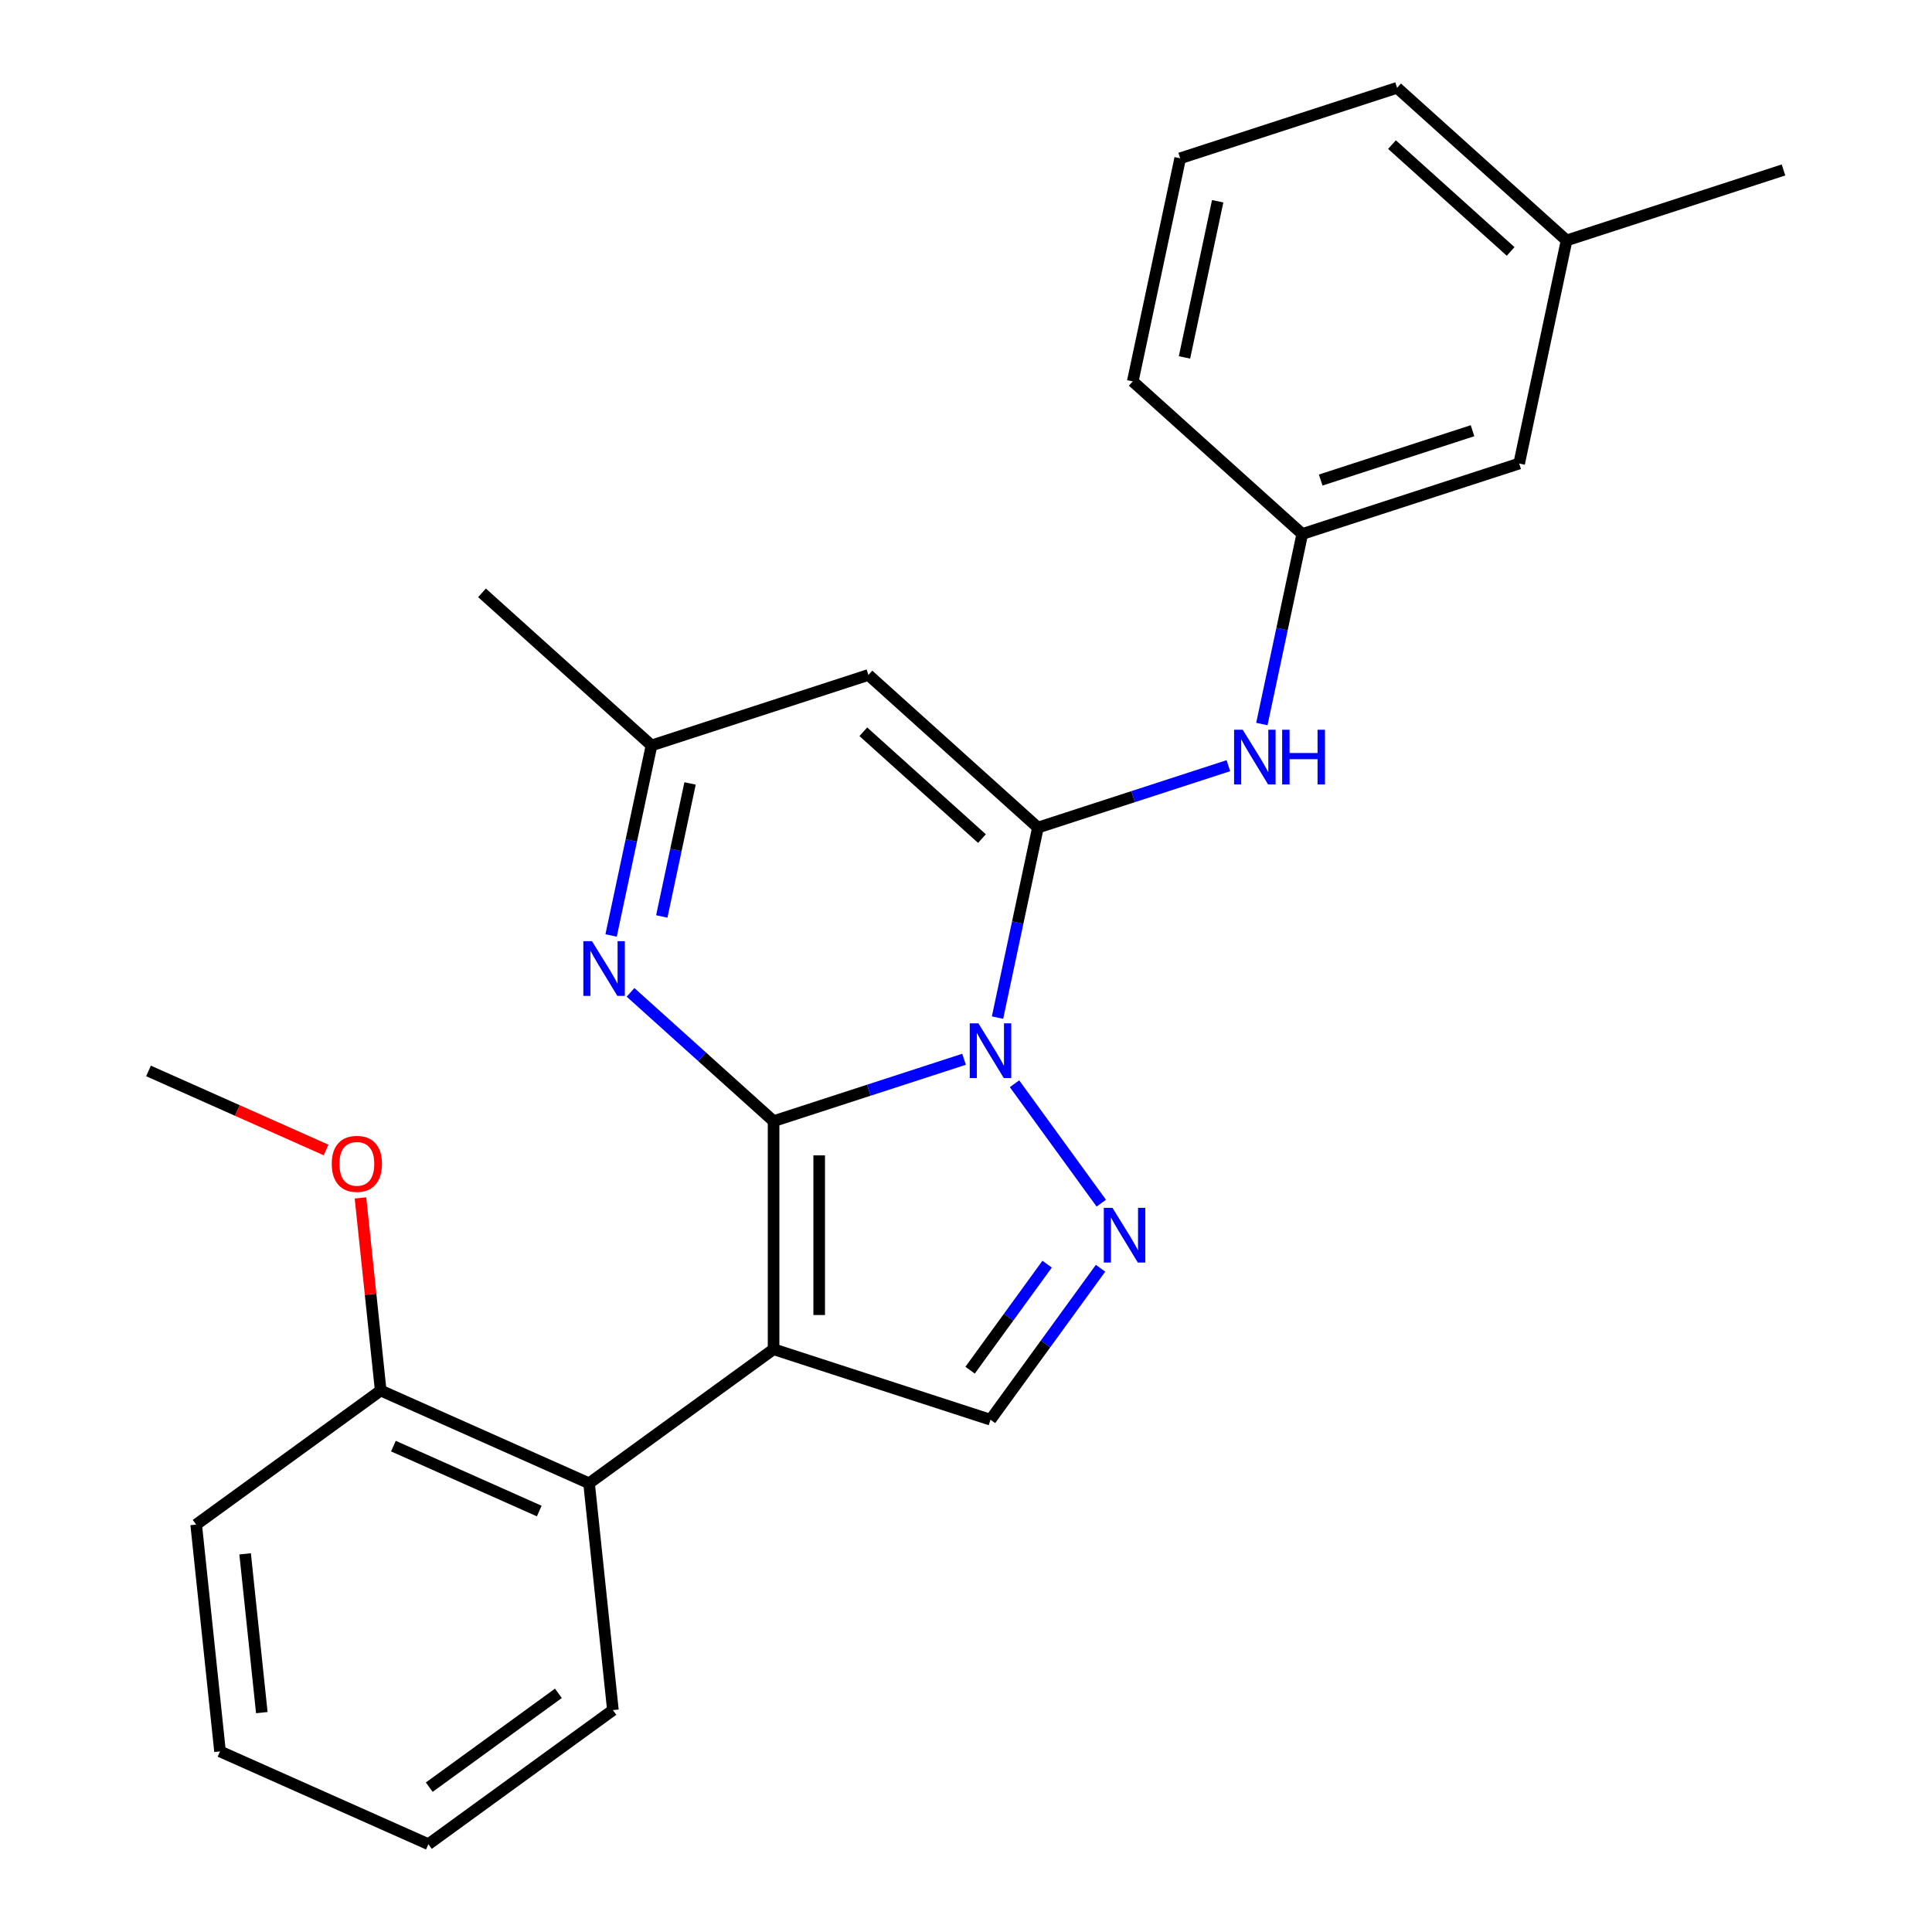 <?xml version='1.0' encoding='iso-8859-1'?>
<svg version='1.1' baseProfile='full'
              xmlns='http://www.w3.org/2000/svg'
                      xmlns:rdkit='http://www.rdkit.org/xml'
                      xmlns:xlink='http://www.w3.org/1999/xlink'
                  xml:space='preserve'
width='1000px' height='1000px' viewBox='0 0 1000 1000'>
<!-- END OF HEADER -->
<rect style='opacity:1.0;fill:#FFFFFF;stroke:none' width='1000' height='1000' x='0' y='0'> </rect>
<path class='bond-0' d='M 400.403,580.307 L 449.695,564.291' style='fill:none;fill-rule:evenodd;stroke:#000000;stroke-width:6px;stroke-linecap:butt;stroke-linejoin:miter;stroke-opacity:1' />
<path class='bond-0' d='M 449.695,564.291 L 498.987,548.276' style='fill:none;fill-rule:evenodd;stroke:#0000FF;stroke-width:6px;stroke-linecap:butt;stroke-linejoin:miter;stroke-opacity:1' />
<path class='bond-1' d='M 400.403,580.307 L 400.403,698.36' style='fill:none;fill-rule:evenodd;stroke:#000000;stroke-width:6px;stroke-linecap:butt;stroke-linejoin:miter;stroke-opacity:1' />
<path class='bond-1' d='M 424.014,598.015 L 424.014,680.652' style='fill:none;fill-rule:evenodd;stroke:#000000;stroke-width:6px;stroke-linecap:butt;stroke-linejoin:miter;stroke-opacity:1' />
<path class='bond-4' d='M 400.403,580.307 L 363.384,546.975' style='fill:none;fill-rule:evenodd;stroke:#000000;stroke-width:6px;stroke-linecap:butt;stroke-linejoin:miter;stroke-opacity:1' />
<path class='bond-4' d='M 363.384,546.975 L 326.364,513.642' style='fill:none;fill-rule:evenodd;stroke:#0000FF;stroke-width:6px;stroke-linecap:butt;stroke-linejoin:miter;stroke-opacity:1' />
<path class='bond-2' d='M 516.315,526.716 L 526.769,477.535' style='fill:none;fill-rule:evenodd;stroke:#0000FF;stroke-width:6px;stroke-linecap:butt;stroke-linejoin:miter;stroke-opacity:1' />
<path class='bond-2' d='M 526.769,477.535 L 537.223,428.354' style='fill:none;fill-rule:evenodd;stroke:#000000;stroke-width:6px;stroke-linecap:butt;stroke-linejoin:miter;stroke-opacity:1' />
<path class='bond-3' d='M 525.11,560.938 L 570.02,622.751' style='fill:none;fill-rule:evenodd;stroke:#0000FF;stroke-width:6px;stroke-linecap:butt;stroke-linejoin:miter;stroke-opacity:1' />
<path class='bond-6' d='M 400.403,698.36 L 512.678,734.84' style='fill:none;fill-rule:evenodd;stroke:#000000;stroke-width:6px;stroke-linecap:butt;stroke-linejoin:miter;stroke-opacity:1' />
<path class='bond-7' d='M 400.403,698.36 L 304.897,767.75' style='fill:none;fill-rule:evenodd;stroke:#000000;stroke-width:6px;stroke-linecap:butt;stroke-linejoin:miter;stroke-opacity:1' />
<path class='bond-8' d='M 537.223,428.354 L 586.514,412.338' style='fill:none;fill-rule:evenodd;stroke:#000000;stroke-width:6px;stroke-linecap:butt;stroke-linejoin:miter;stroke-opacity:1' />
<path class='bond-8' d='M 586.514,412.338 L 635.806,396.322' style='fill:none;fill-rule:evenodd;stroke:#0000FF;stroke-width:6px;stroke-linecap:butt;stroke-linejoin:miter;stroke-opacity:1' />
<path class='bond-26' d='M 537.223,428.354 L 449.492,349.361' style='fill:none;fill-rule:evenodd;stroke:#000000;stroke-width:6px;stroke-linecap:butt;stroke-linejoin:miter;stroke-opacity:1' />
<path class='bond-26' d='M 508.265,434.051 L 446.853,378.756' style='fill:none;fill-rule:evenodd;stroke:#000000;stroke-width:6px;stroke-linecap:butt;stroke-linejoin:miter;stroke-opacity:1' />
<path class='bond-25' d='M 569.636,656.445 L 541.157,695.643' style='fill:none;fill-rule:evenodd;stroke:#0000FF;stroke-width:6px;stroke-linecap:butt;stroke-linejoin:miter;stroke-opacity:1' />
<path class='bond-25' d='M 541.157,695.643 L 512.678,734.84' style='fill:none;fill-rule:evenodd;stroke:#000000;stroke-width:6px;stroke-linecap:butt;stroke-linejoin:miter;stroke-opacity:1' />
<path class='bond-25' d='M 541.991,654.326 L 522.056,681.765' style='fill:none;fill-rule:evenodd;stroke:#0000FF;stroke-width:6px;stroke-linecap:butt;stroke-linejoin:miter;stroke-opacity:1' />
<path class='bond-25' d='M 522.056,681.765 L 502.12,709.203' style='fill:none;fill-rule:evenodd;stroke:#000000;stroke-width:6px;stroke-linecap:butt;stroke-linejoin:miter;stroke-opacity:1' />
<path class='bond-9' d='M 316.31,484.203 L 326.764,435.022' style='fill:none;fill-rule:evenodd;stroke:#0000FF;stroke-width:6px;stroke-linecap:butt;stroke-linejoin:miter;stroke-opacity:1' />
<path class='bond-9' d='M 326.764,435.022 L 337.218,385.842' style='fill:none;fill-rule:evenodd;stroke:#000000;stroke-width:6px;stroke-linecap:butt;stroke-linejoin:miter;stroke-opacity:1' />
<path class='bond-9' d='M 342.541,474.358 L 349.858,439.931' style='fill:none;fill-rule:evenodd;stroke:#0000FF;stroke-width:6px;stroke-linecap:butt;stroke-linejoin:miter;stroke-opacity:1' />
<path class='bond-9' d='M 349.858,439.931 L 357.176,405.505' style='fill:none;fill-rule:evenodd;stroke:#000000;stroke-width:6px;stroke-linecap:butt;stroke-linejoin:miter;stroke-opacity:1' />
<path class='bond-5' d='M 449.492,349.361 L 337.218,385.842' style='fill:none;fill-rule:evenodd;stroke:#000000;stroke-width:6px;stroke-linecap:butt;stroke-linejoin:miter;stroke-opacity:1' />
<path class='bond-10' d='M 304.897,767.75 L 197.05,719.733' style='fill:none;fill-rule:evenodd;stroke:#000000;stroke-width:6px;stroke-linecap:butt;stroke-linejoin:miter;stroke-opacity:1' />
<path class='bond-10' d='M 279.116,782.117 L 203.624,748.505' style='fill:none;fill-rule:evenodd;stroke:#000000;stroke-width:6px;stroke-linecap:butt;stroke-linejoin:miter;stroke-opacity:1' />
<path class='bond-15' d='M 304.897,767.75 L 317.237,885.156' style='fill:none;fill-rule:evenodd;stroke:#000000;stroke-width:6px;stroke-linecap:butt;stroke-linejoin:miter;stroke-opacity:1' />
<path class='bond-11' d='M 653.135,374.762 L 663.588,325.581' style='fill:none;fill-rule:evenodd;stroke:#0000FF;stroke-width:6px;stroke-linecap:butt;stroke-linejoin:miter;stroke-opacity:1' />
<path class='bond-11' d='M 663.588,325.581 L 674.042,276.401' style='fill:none;fill-rule:evenodd;stroke:#000000;stroke-width:6px;stroke-linecap:butt;stroke-linejoin:miter;stroke-opacity:1' />
<path class='bond-16' d='M 337.218,385.842 L 249.487,306.849' style='fill:none;fill-rule:evenodd;stroke:#000000;stroke-width:6px;stroke-linecap:butt;stroke-linejoin:miter;stroke-opacity:1' />
<path class='bond-14' d='M 197.05,719.733 L 191.811,669.886' style='fill:none;fill-rule:evenodd;stroke:#000000;stroke-width:6px;stroke-linecap:butt;stroke-linejoin:miter;stroke-opacity:1' />
<path class='bond-14' d='M 191.811,669.886 L 186.572,620.039' style='fill:none;fill-rule:evenodd;stroke:#FF0000;stroke-width:6px;stroke-linecap:butt;stroke-linejoin:miter;stroke-opacity:1' />
<path class='bond-19' d='M 197.05,719.733 L 101.543,789.123' style='fill:none;fill-rule:evenodd;stroke:#000000;stroke-width:6px;stroke-linecap:butt;stroke-linejoin:miter;stroke-opacity:1' />
<path class='bond-12' d='M 674.042,276.401 L 786.317,239.92' style='fill:none;fill-rule:evenodd;stroke:#000000;stroke-width:6px;stroke-linecap:butt;stroke-linejoin:miter;stroke-opacity:1' />
<path class='bond-12' d='M 683.587,248.474 L 762.18,222.937' style='fill:none;fill-rule:evenodd;stroke:#000000;stroke-width:6px;stroke-linecap:butt;stroke-linejoin:miter;stroke-opacity:1' />
<path class='bond-18' d='M 674.042,276.401 L 586.312,197.408' style='fill:none;fill-rule:evenodd;stroke:#000000;stroke-width:6px;stroke-linecap:butt;stroke-linejoin:miter;stroke-opacity:1' />
<path class='bond-13' d='M 786.317,239.92 L 810.862,124.447' style='fill:none;fill-rule:evenodd;stroke:#000000;stroke-width:6px;stroke-linecap:butt;stroke-linejoin:miter;stroke-opacity:1' />
<path class='bond-21' d='M 810.862,124.447 L 923.136,87.967' style='fill:none;fill-rule:evenodd;stroke:#000000;stroke-width:6px;stroke-linecap:butt;stroke-linejoin:miter;stroke-opacity:1' />
<path class='bond-28' d='M 810.862,124.447 L 723.131,45.455' style='fill:none;fill-rule:evenodd;stroke:#000000;stroke-width:6px;stroke-linecap:butt;stroke-linejoin:miter;stroke-opacity:1' />
<path class='bond-28' d='M 781.903,130.144 L 720.492,74.85' style='fill:none;fill-rule:evenodd;stroke:#000000;stroke-width:6px;stroke-linecap:butt;stroke-linejoin:miter;stroke-opacity:1' />
<path class='bond-22' d='M 168.759,595.225 L 122.811,574.768' style='fill:none;fill-rule:evenodd;stroke:#FF0000;stroke-width:6px;stroke-linecap:butt;stroke-linejoin:miter;stroke-opacity:1' />
<path class='bond-22' d='M 122.811,574.768 L 76.864,554.311' style='fill:none;fill-rule:evenodd;stroke:#000000;stroke-width:6px;stroke-linecap:butt;stroke-linejoin:miter;stroke-opacity:1' />
<path class='bond-23' d='M 317.237,885.156 L 221.73,954.545' style='fill:none;fill-rule:evenodd;stroke:#000000;stroke-width:6px;stroke-linecap:butt;stroke-linejoin:miter;stroke-opacity:1' />
<path class='bond-23' d='M 289.033,876.463 L 222.178,925.036' style='fill:none;fill-rule:evenodd;stroke:#000000;stroke-width:6px;stroke-linecap:butt;stroke-linejoin:miter;stroke-opacity:1' />
<path class='bond-17' d='M 610.856,81.935 L 586.312,197.408' style='fill:none;fill-rule:evenodd;stroke:#000000;stroke-width:6px;stroke-linecap:butt;stroke-linejoin:miter;stroke-opacity:1' />
<path class='bond-17' d='M 630.269,104.165 L 613.088,184.996' style='fill:none;fill-rule:evenodd;stroke:#000000;stroke-width:6px;stroke-linecap:butt;stroke-linejoin:miter;stroke-opacity:1' />
<path class='bond-20' d='M 610.856,81.935 L 723.131,45.455' style='fill:none;fill-rule:evenodd;stroke:#000000;stroke-width:6px;stroke-linecap:butt;stroke-linejoin:miter;stroke-opacity:1' />
<path class='bond-27' d='M 101.543,789.123 L 113.883,906.529' style='fill:none;fill-rule:evenodd;stroke:#000000;stroke-width:6px;stroke-linecap:butt;stroke-linejoin:miter;stroke-opacity:1' />
<path class='bond-27' d='M 126.876,804.266 L 135.513,886.45' style='fill:none;fill-rule:evenodd;stroke:#000000;stroke-width:6px;stroke-linecap:butt;stroke-linejoin:miter;stroke-opacity:1' />
<path class='bond-24' d='M 221.73,954.545 L 113.883,906.529' style='fill:none;fill-rule:evenodd;stroke:#000000;stroke-width:6px;stroke-linecap:butt;stroke-linejoin:miter;stroke-opacity:1' />
<path  class='atom-1' d='M 506.418 529.667
L 515.698 544.667
Q 516.618 546.147, 518.098 548.827
Q 519.578 551.507, 519.658 551.667
L 519.658 529.667
L 523.418 529.667
L 523.418 557.987
L 519.538 557.987
L 509.578 541.587
Q 508.418 539.667, 507.178 537.467
Q 505.978 535.267, 505.618 534.587
L 505.618 557.987
L 501.938 557.987
L 501.938 529.667
L 506.418 529.667
' fill='#0000FF'/>
<path  class='atom-4' d='M 575.808 625.174
L 585.088 640.174
Q 586.008 641.654, 587.488 644.334
Q 588.968 647.014, 589.048 647.174
L 589.048 625.174
L 592.808 625.174
L 592.808 653.494
L 588.928 653.494
L 578.968 637.094
Q 577.808 635.174, 576.568 632.974
Q 575.368 630.774, 575.008 630.094
L 575.008 653.494
L 571.328 653.494
L 571.328 625.174
L 575.808 625.174
' fill='#0000FF'/>
<path  class='atom-5' d='M 306.413 487.155
L 315.693 502.155
Q 316.613 503.635, 318.093 506.315
Q 319.573 508.995, 319.653 509.155
L 319.653 487.155
L 323.413 487.155
L 323.413 515.475
L 319.533 515.475
L 309.573 499.075
Q 308.413 497.155, 307.173 494.955
Q 305.973 492.755, 305.613 492.075
L 305.613 515.475
L 301.933 515.475
L 301.933 487.155
L 306.413 487.155
' fill='#0000FF'/>
<path  class='atom-9' d='M 643.238 377.714
L 652.518 392.714
Q 653.438 394.194, 654.918 396.874
Q 656.398 399.554, 656.478 399.714
L 656.478 377.714
L 660.238 377.714
L 660.238 406.034
L 656.358 406.034
L 646.398 389.634
Q 645.238 387.714, 643.998 385.514
Q 642.798 383.314, 642.438 382.634
L 642.438 406.034
L 638.758 406.034
L 638.758 377.714
L 643.238 377.714
' fill='#0000FF'/>
<path  class='atom-9' d='M 663.638 377.714
L 667.478 377.714
L 667.478 389.754
L 681.958 389.754
L 681.958 377.714
L 685.798 377.714
L 685.798 406.034
L 681.958 406.034
L 681.958 392.954
L 667.478 392.954
L 667.478 406.034
L 663.638 406.034
L 663.638 377.714
' fill='#0000FF'/>
<path  class='atom-15' d='M 171.71 602.407
Q 171.71 595.607, 175.07 591.807
Q 178.43 588.007, 184.71 588.007
Q 190.99 588.007, 194.35 591.807
Q 197.71 595.607, 197.71 602.407
Q 197.71 609.287, 194.31 613.207
Q 190.91 617.087, 184.71 617.087
Q 178.47 617.087, 175.07 613.207
Q 171.71 609.327, 171.71 602.407
M 184.71 613.887
Q 189.03 613.887, 191.35 611.007
Q 193.71 608.087, 193.71 602.407
Q 193.71 596.847, 191.35 594.047
Q 189.03 591.207, 184.71 591.207
Q 180.39 591.207, 178.03 594.007
Q 175.71 596.807, 175.71 602.407
Q 175.71 608.127, 178.03 611.007
Q 180.39 613.887, 184.71 613.887
' fill='#FF0000'/>
</svg>

